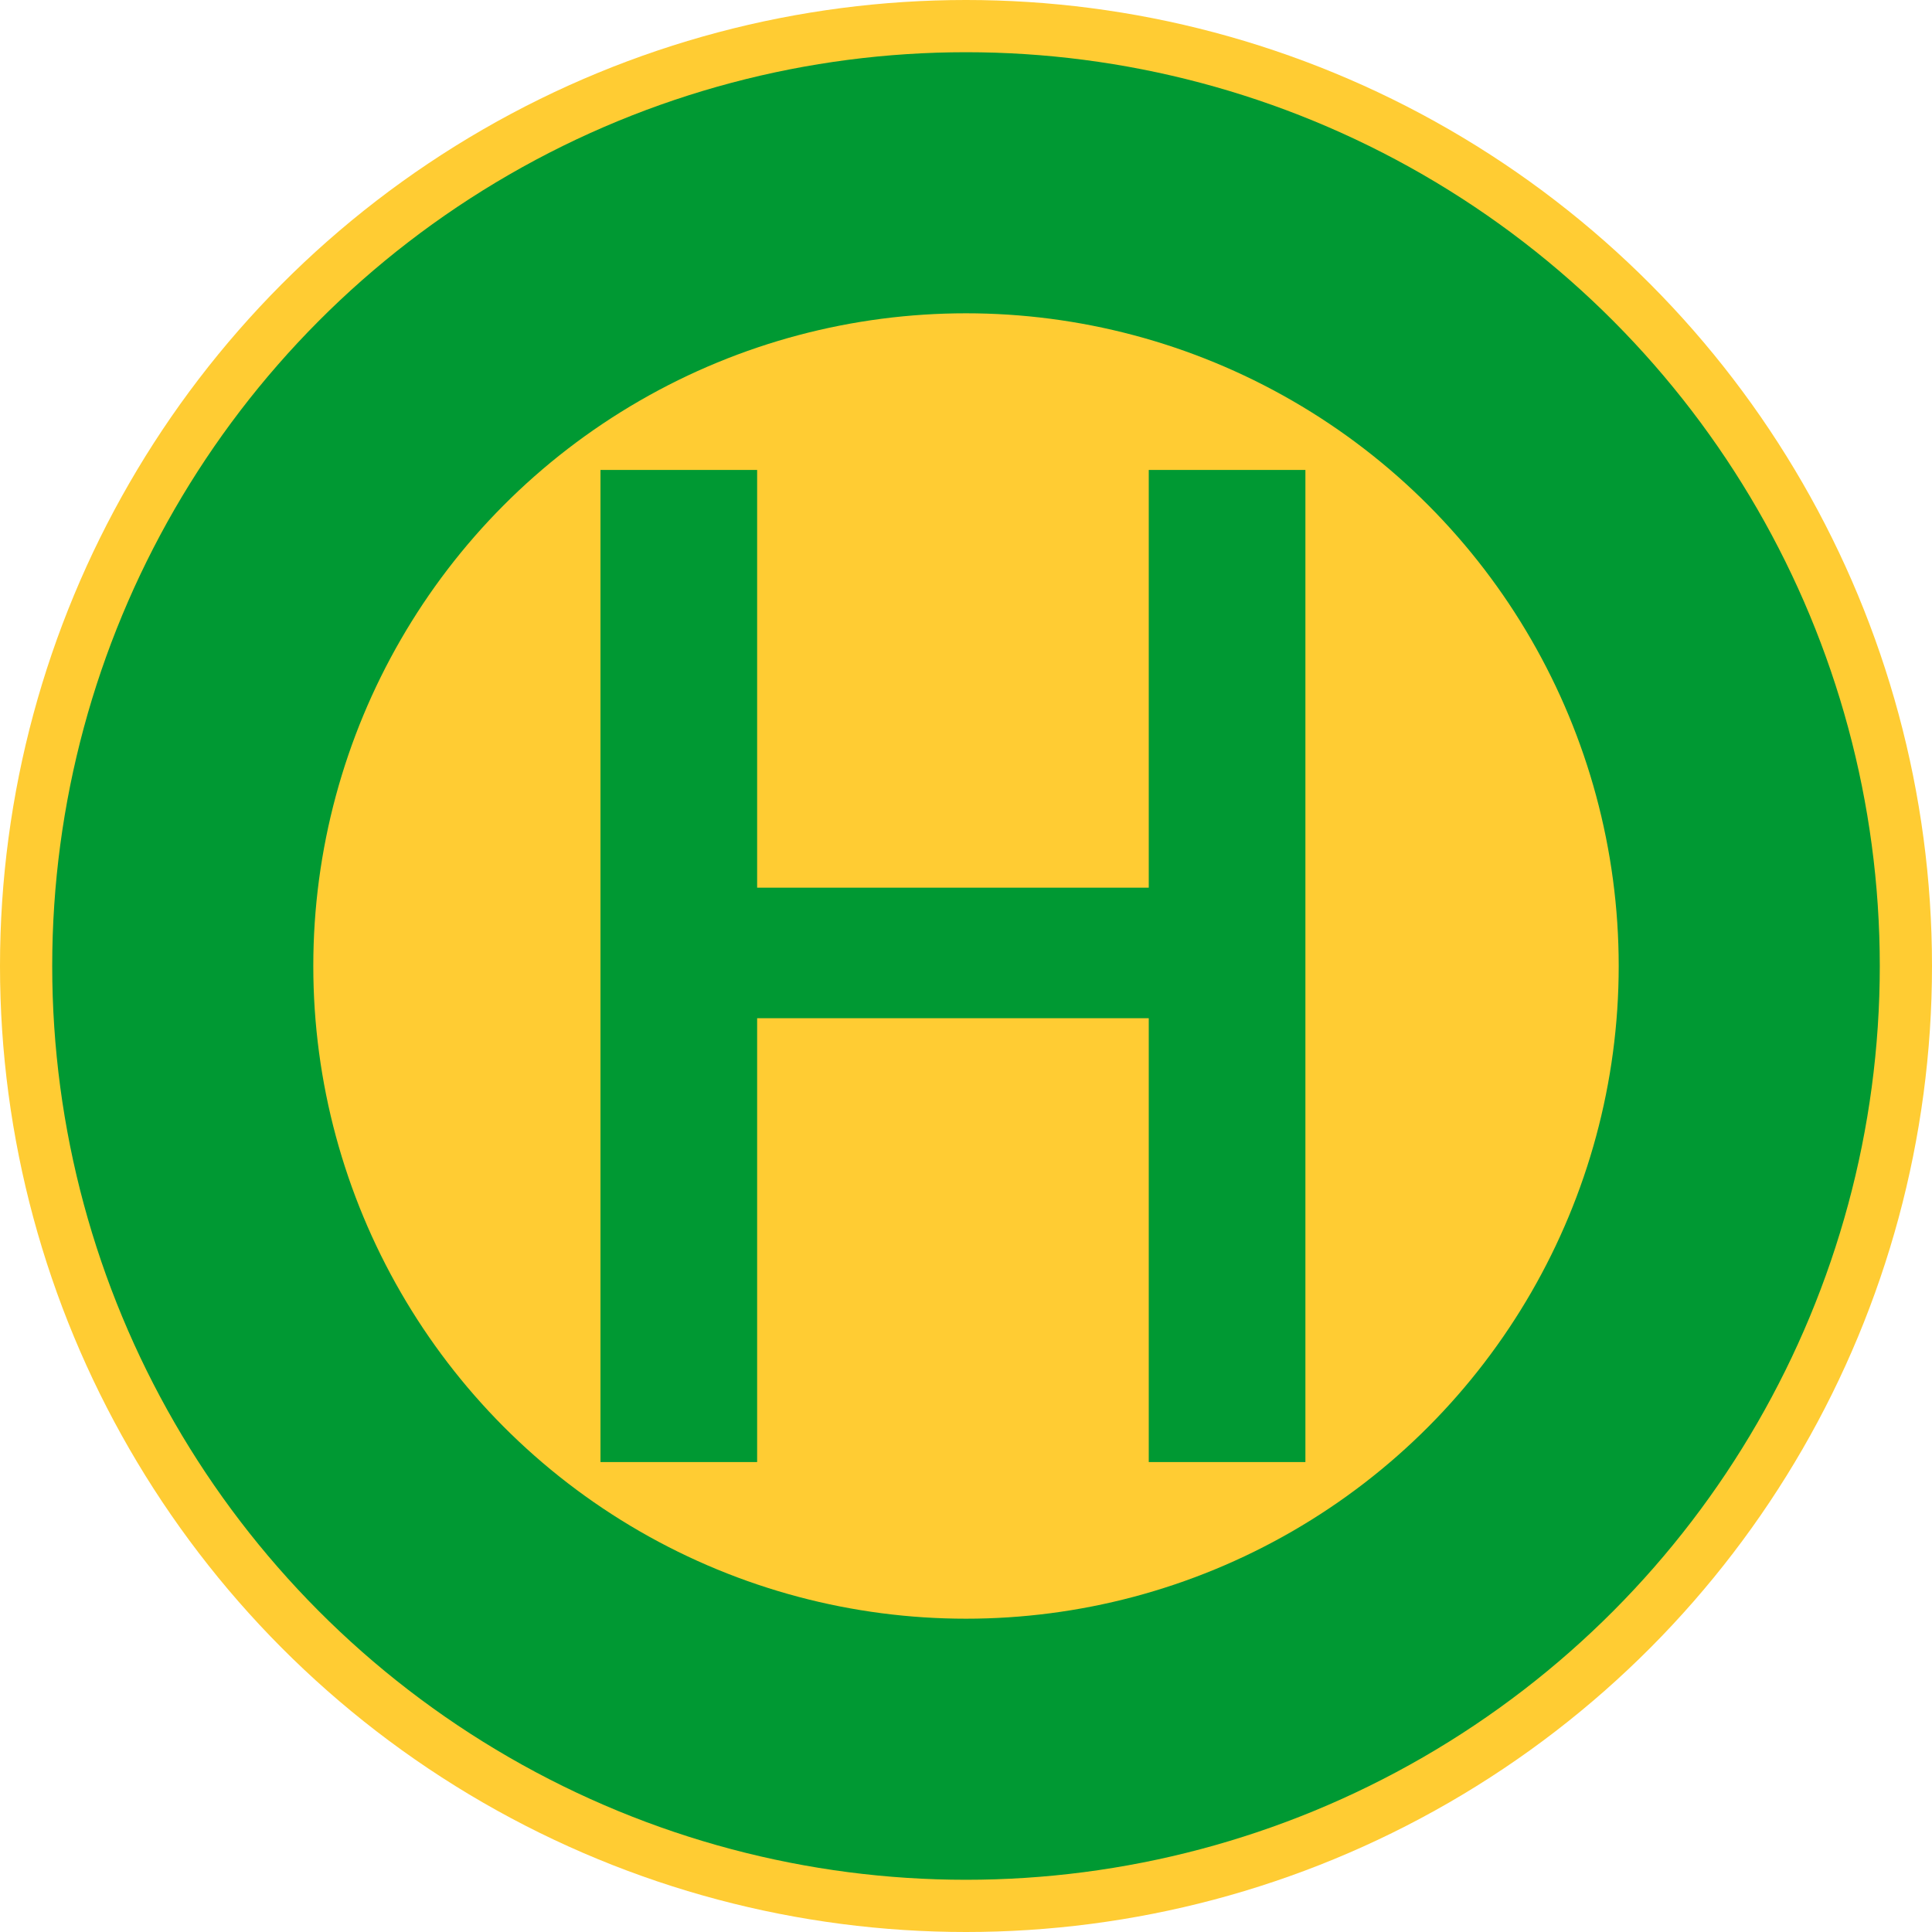 <?xml version="1.0" encoding="utf-8"?>
<!DOCTYPE svg PUBLIC "-//W3C//DTD SVG 1.1//EN" "http://www.w3.org/Graphics/SVG/1.1/DTD/svg11.dtd">
<svg  version="1.1" id="Layer_1" xmlns="http://www.w3.org/2000/svg" xmlns:xlink="http://www.w3.org/1999/xlink" width="74" height="74" viewBox="0 0 74 74" overflow="visible" xml:space="preserve">
	<circle fill="#FFCC33" cx="37" cy="37" r="37"/> 
	<circle fill="#009933" cx="37" cy="37" r="35"/> 
	<circle fill="#FFCC33" cx="37" cy="37" r="25"/> 
	<polygon fill="#009933" points="44 18 44 34 29 34 29 18 23 18 23 56 29 56 29 39 44 39 44 56 50 56 50 18"/>
</svg>